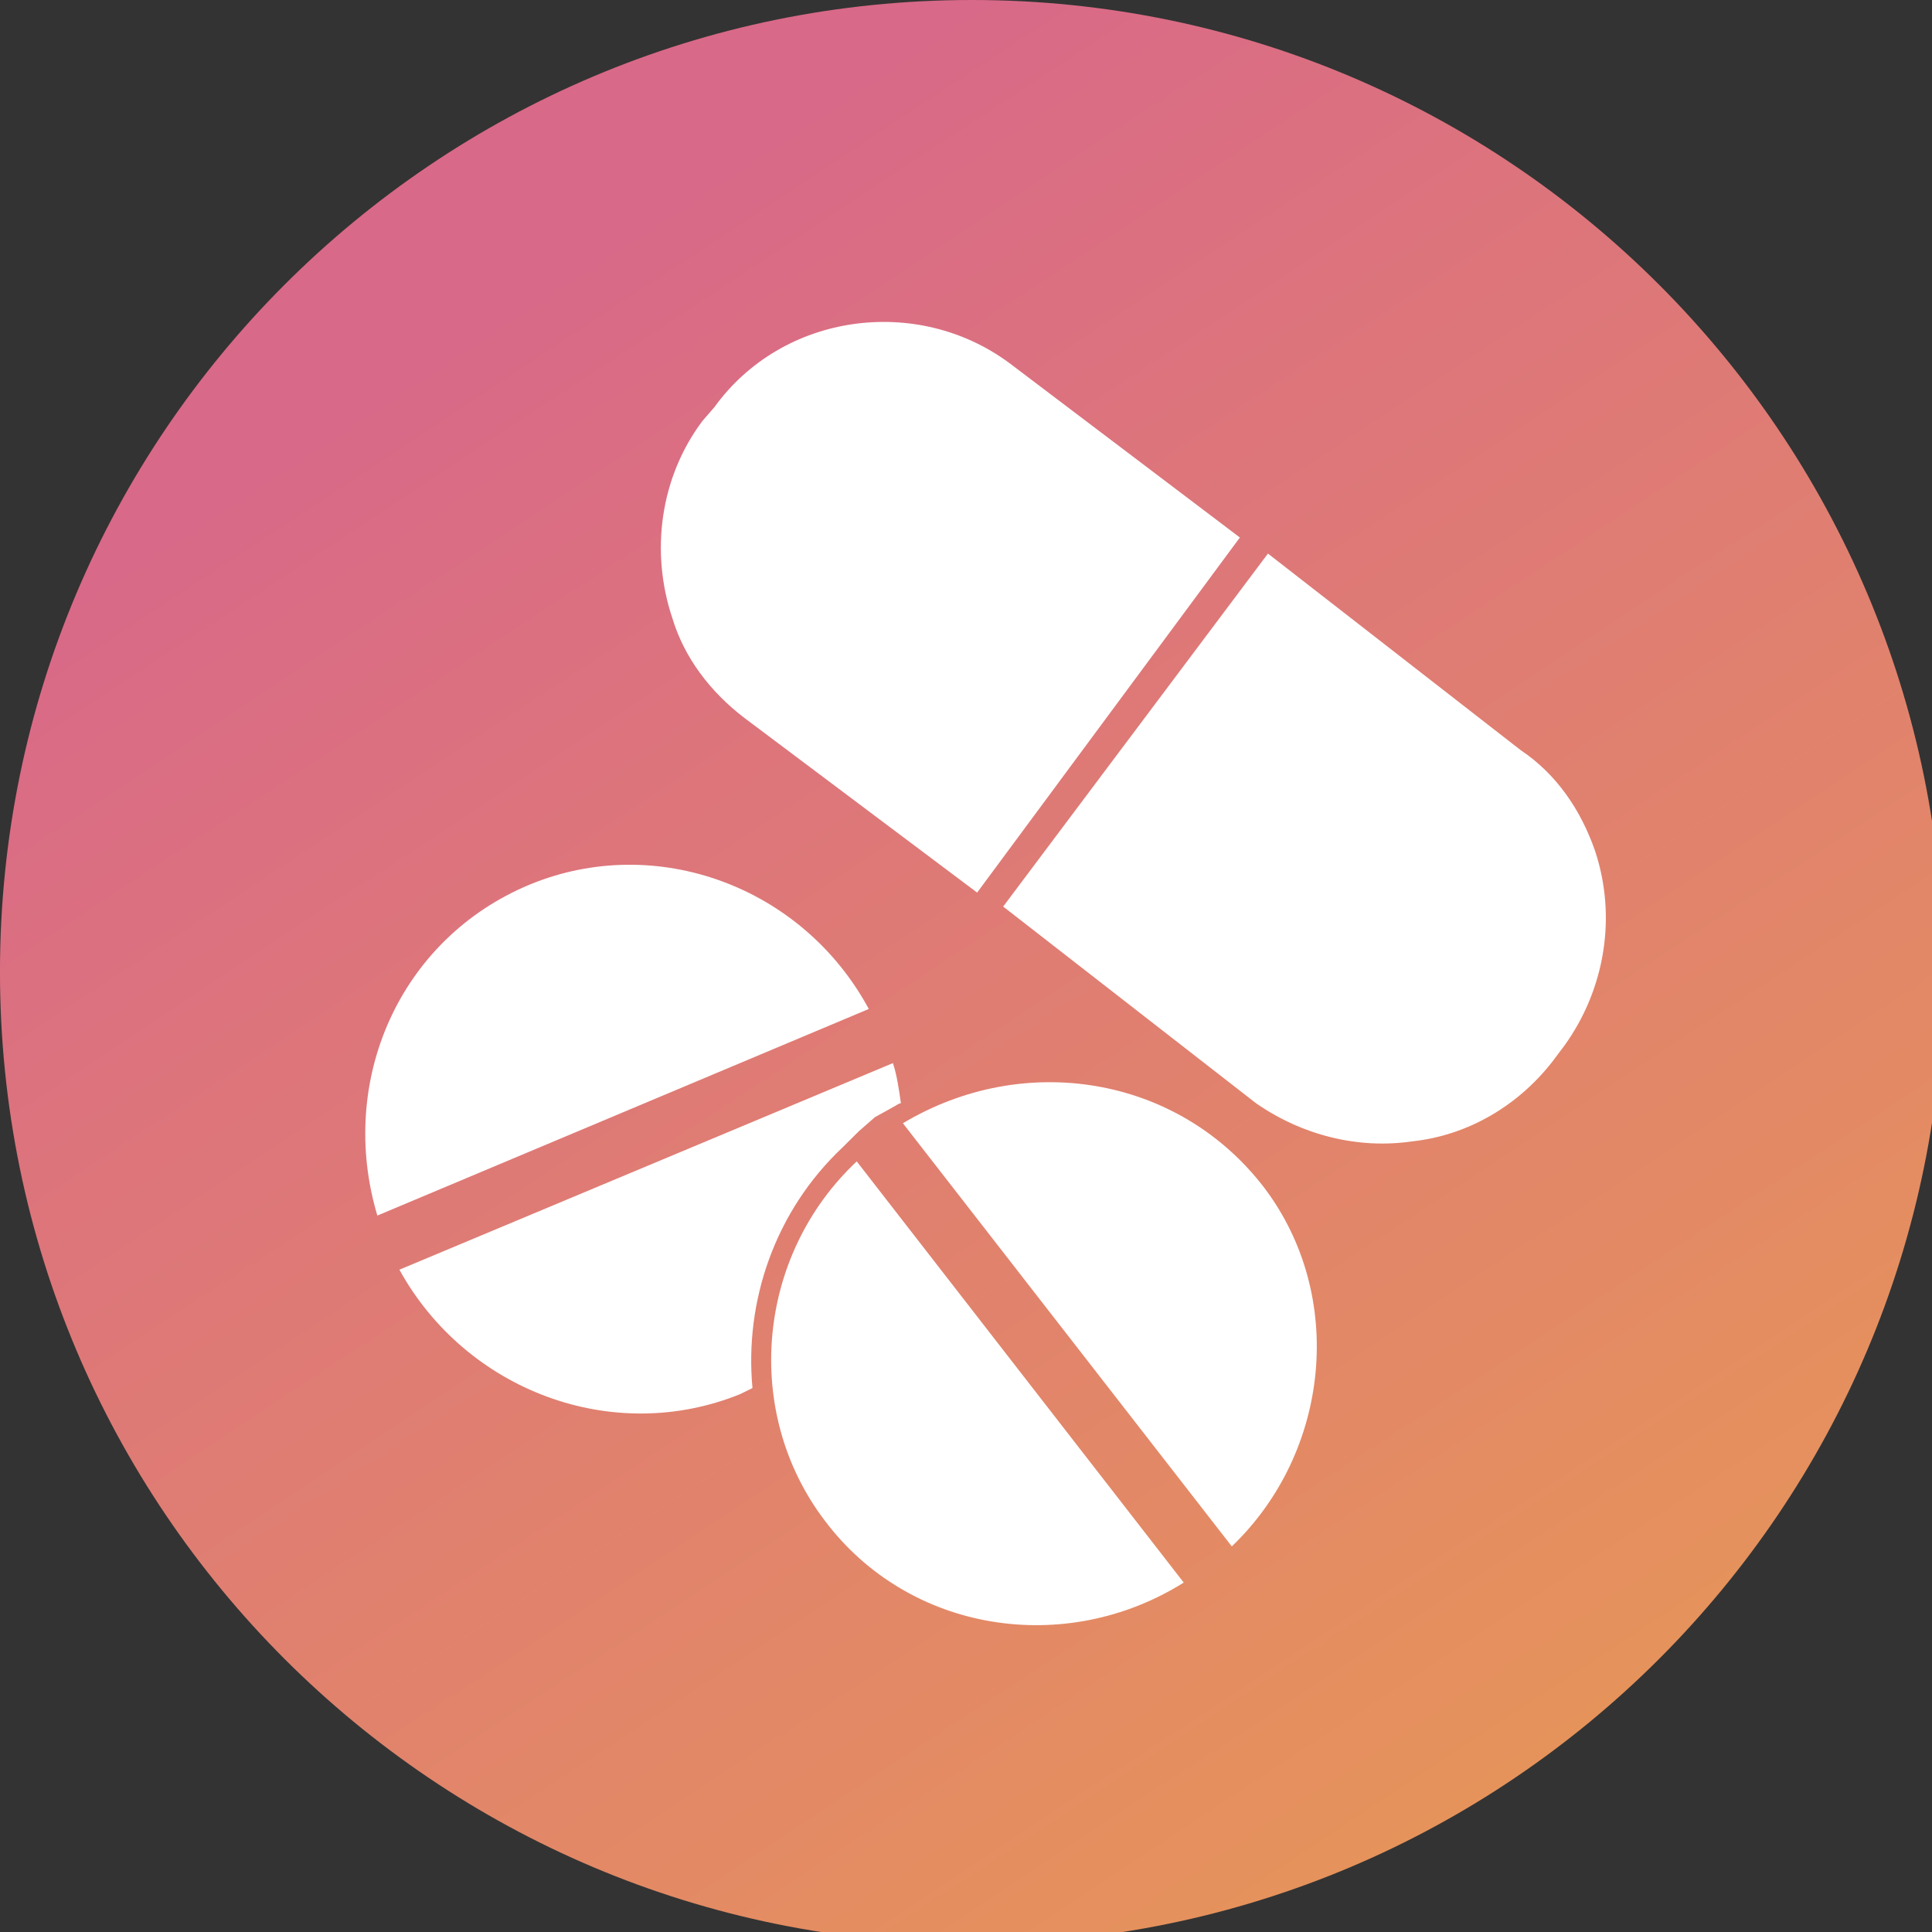 <?xml version="1.0" encoding="utf-8"?>
<!-- Generator: Adobe Illustrator 15.0.0, SVG Export Plug-In  -->
<!DOCTYPE svg PUBLIC "-//W3C//DTD SVG 1.1//EN" "http://www.w3.org/Graphics/SVG/1.1/DTD/svg11.dtd">
<svg version="1.1"
	 xmlns="http://www.w3.org/2000/svg" xmlns:xlink="http://www.w3.org/1999/xlink" xmlns:a="http://ns.adobe.com/AdobeSVGViewerExtensions/3.0/"
	 x="0px" y="0px" width="79px" height="79px" viewBox="0.001 0 79 79" enable-background="new 0.001 0 79 79" xml:space="preserve">
<rect x="0.001" y="0" width="79" height="79" fill="#333333" stroke="none"/>
<defs>
</defs>
<linearGradient id="SVGID_1_" gradientUnits="userSpaceOnUse" x1="17.158" y1="5.513" x2="128.008" y2="173.531">
	<stop  offset="0" style="stop-color:#D96988"/>
	<stop  offset="0.038" style="stop-color:#D96988"/>
	<stop  offset="0.603" style="stop-color:#EDAA42"/>
	<stop  offset="1" style="stop-color:#EDB033"/>
</linearGradient>
<path fill="url(#SVGID_1_)" d="M79.478,39.74c0,21.945-17.792,39.736-39.739,39.736C17.792,79.477,0,61.686,0,39.74
	C0,17.791,17.792,0,39.738,0C61.686,0,79.478,17.791,79.478,39.74z"/>
<path fill-rule="evenodd" clip-rule="evenodd" fill="#FFFFFF" d="M36.921,45.93L36.921,45.93L50.37,63.233
	c4.021-3.854,4.678-10.251,1.314-14.682C48.158,43.962,41.844,42.978,36.921,45.93L36.921,45.93z"/>
<path fill-rule="evenodd" clip-rule="evenodd" fill="#FFFFFF" d="M41.021,37.07L41.021,37.07l10.337,8.04
	c1.885,1.311,4.182,1.887,6.397,1.56c2.298-0.249,4.345-1.48,5.742-3.284l0.491-0.655c1.639-2.294,2.134-5.25,1.229-7.957
	c-0.574-1.64-1.557-3.113-3.035-4.1l-10.334-8.038L41.021,37.07z"/>
<path fill-rule="evenodd" clip-rule="evenodd" fill="#FFFFFF" d="M29.212,16.65L29.212,16.65l-0.494,0.57
	c-1.721,2.3-2.132,5.335-1.229,8.042c0.492,1.638,1.56,3.033,2.953,4.096l9.514,7.14l10.744-14.519l-9.433-7.139
	C37.494,12.055,31.998,12.795,29.212,16.65L29.212,16.65z"/>
<path fill-rule="evenodd" clip-rule="evenodd" fill="#FFFFFF" d="M15.431,49.705L15.431,49.705l20.095-8.448
	c-2.705-5.008-8.693-7.22-13.86-5.088C16.332,38.385,13.789,44.206,15.431,49.705L15.431,49.705z"/>
<path fill-rule="evenodd" clip-rule="evenodd" fill="#FFFFFF" d="M48.404,64.712L48.404,64.712
	c-4.84,3.036-11.237,2.049-14.683-2.54c-3.362-4.432-2.789-10.829,1.312-14.682L48.404,64.712z"/>
<path fill-rule="evenodd" clip-rule="evenodd" fill="#FFFFFF" d="M35.118,46.258l-0.659,0.654c-2.789,2.626-4.018,6.319-3.689,9.846
	c-0.164,0.078-0.328,0.165-0.492,0.243c-5.25,2.135-11.238-0.165-13.945-5.083l20.179-8.447c0.164,0.491,0.246,1.063,0.328,1.64
	c-0.082,0-0.164,0.079-0.328,0.163l-0.736,0.408L35.118,46.258z"/>
</svg>
